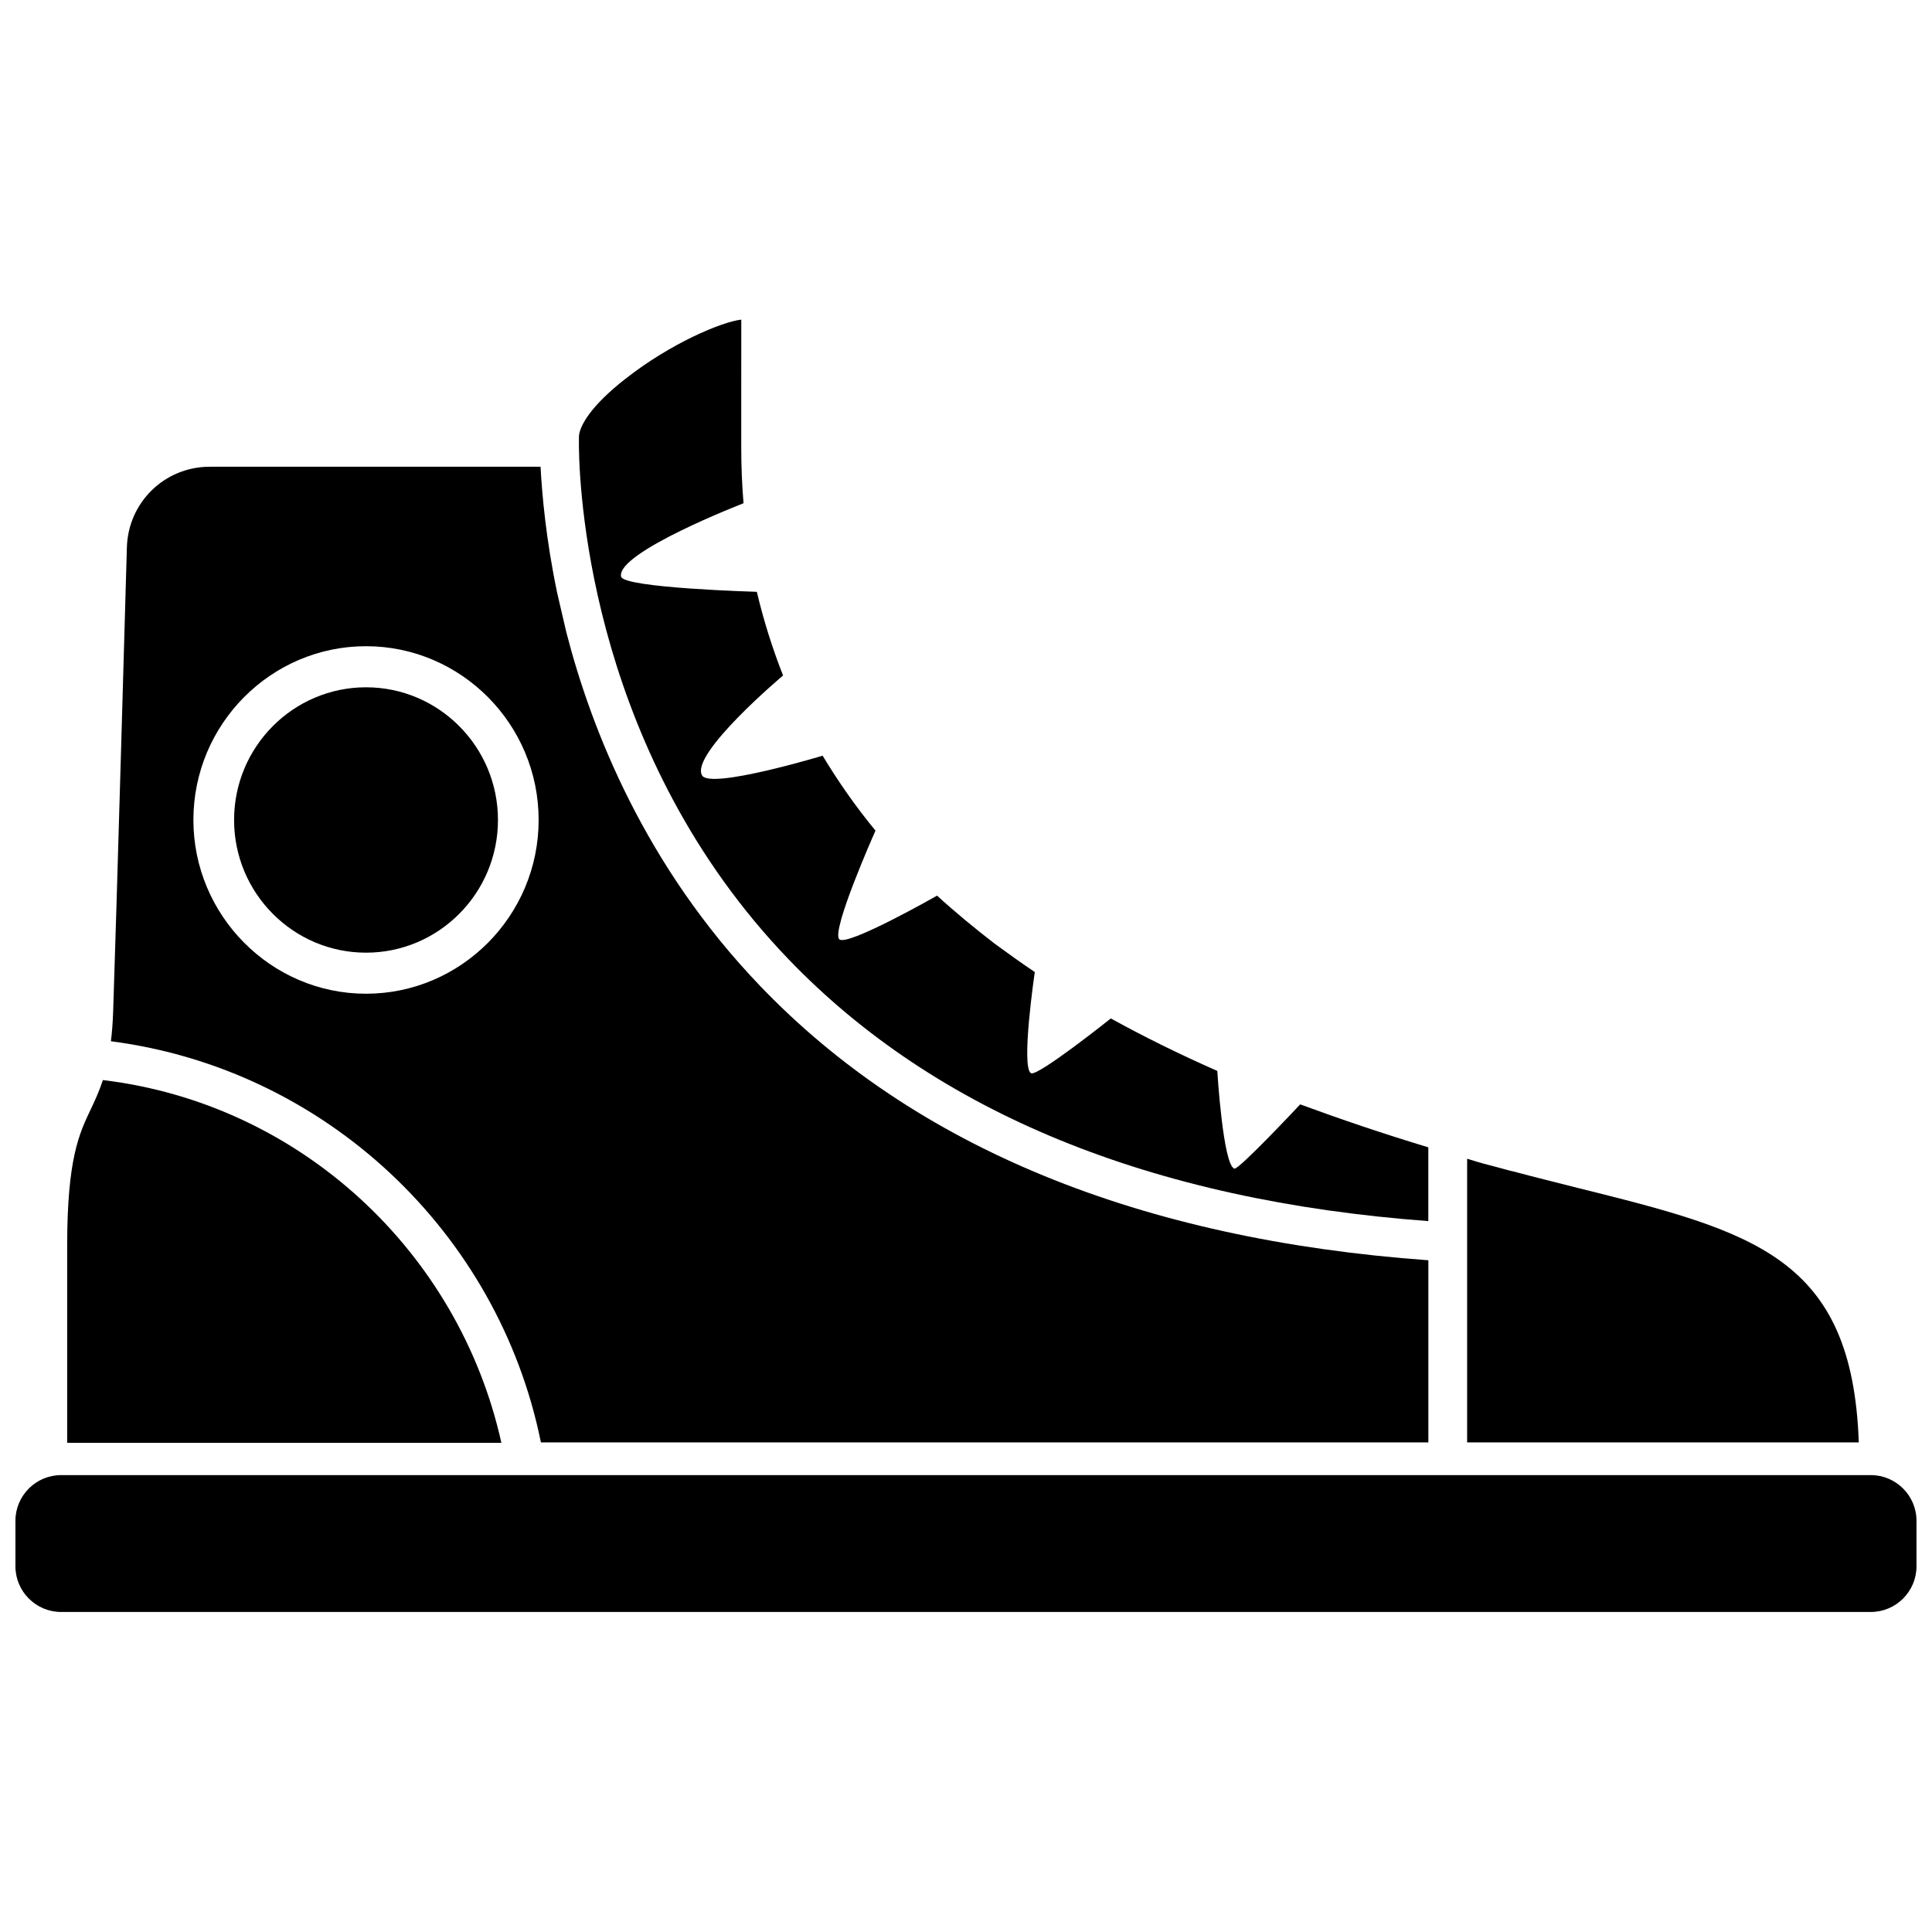 <?xml version="1.0" encoding="UTF-8"?>
<!-- Uploaded to: SVG Repo, www.svgrepo.com, Generator: SVG Repo Mixer Tools -->
<svg width="800px" height="800px" version="1.1" viewBox="144 144 512 512" xmlns="http://www.w3.org/2000/svg">
 <defs>
  <clipPath id="a">
   <path d="m148.09 534h503.81v38h-503.81z"/>
  </clipPath>
 </defs>
 <path d="m562.23 458.84c-5.543-1.41-11.285-2.82-17.332-4.434-0.203 0-0.301-0.102-0.504-0.102-1.914-0.504-3.727-1.008-5.644-1.512-2.016-0.504-4.031-1.109-5.945-1.715v75.168h103.79c-1.711-49.168-27.91-55.82-74.359-67.406z"/>
 <path d="m297.42 262.56v0c0.203 14.207 4.031 82.02 55.52 135.62 39.094 40.707 96.125 63.984 169.58 69.426v-19.547c-11.992-3.629-23.277-7.457-33.957-11.387 0 0-16.223 17.332-17.434 17.027-3.023-0.906-4.535-25.895-4.535-25.895-10.078-4.434-19.445-9.07-28.215-13.906 0 0-19.445 15.516-21.16 14.508-2.719-1.512 1.008-26.801 1.008-26.801-3.727-2.519-7.254-5.039-10.68-7.559-5.34-4.133-10.48-8.363-15.215-12.695 0 0-23.68 13.504-25.895 11.586-2.316-2.117 9.574-28.816 9.574-28.816-5.238-6.348-9.875-13-14.008-19.852 0 0-29.727 8.969-31.941 5.238-3.324-5.644 21.461-26.5 21.461-26.5-2.82-7.152-5.141-14.508-6.953-22.168 0 0-35.367-1.008-35.973-4.031-1.41-6.348 32.445-19.445 32.445-19.445-0.402-4.836-0.605-9.773-0.605-14.812v-2.82l0.008-31.031c-5.238 0.605-18.844 6.348-30.73 15.719-9.07 7.055-12.293 12.594-12.293 15.418v0.203c-0.004-0.004-0.004 0.902-0.004 2.516z"/>
 <path d="m171.27 430.23c-1.008 3.023-2.117 5.441-3.223 7.758-3.023 6.348-6.246 13-6.246 36.172v52.195l115.07 0.004c-11.285-50.785-53.504-89.883-105.6-96.129z"/>
 <path d="m287.35 526.25h235.18v-48.266c-76.578-5.543-136.13-29.926-177.14-72.75-30.43-31.738-44.637-67.812-51.289-93.609l-2.418-10.379c-3.023-14.41-4.031-26.199-4.434-33.555h-87.664c-11.992 0-21.664 9.473-21.965 21.461-0.102 3.727-2.922 102.78-3.629 122.73-0.102 3.023-0.301 5.742-0.605 8.062 56.832 7.359 102.68 50.586 113.96 106.31zm-92.098-164.95c0-25.391 20.555-46.047 45.746-46.047s45.746 20.656 45.746 46.047c0 25.391-20.555 46.047-45.746 46.047-25.191 0.004-45.746-20.754-45.746-46.047z"/>
 <path d="m241 326.14c-19.246 0-34.965 15.719-34.965 35.164 0 19.445 15.719 35.164 34.965 35.164s34.965-15.719 34.965-35.164c0-19.445-15.719-35.164-34.965-35.164z"/>
 <g clip-path="url(#a)">
  <path d="m639.81 534.92h-479.63c-6.648 0-12.09 5.441-12.09 12.09v12.09c0 6.648 5.441 12.09 12.09 12.09h479.62c6.648 0 12.09-5.441 12.09-12.09v-12.09c0.004-6.648-5.438-12.09-12.086-12.09z"/>
 </g>
</svg>